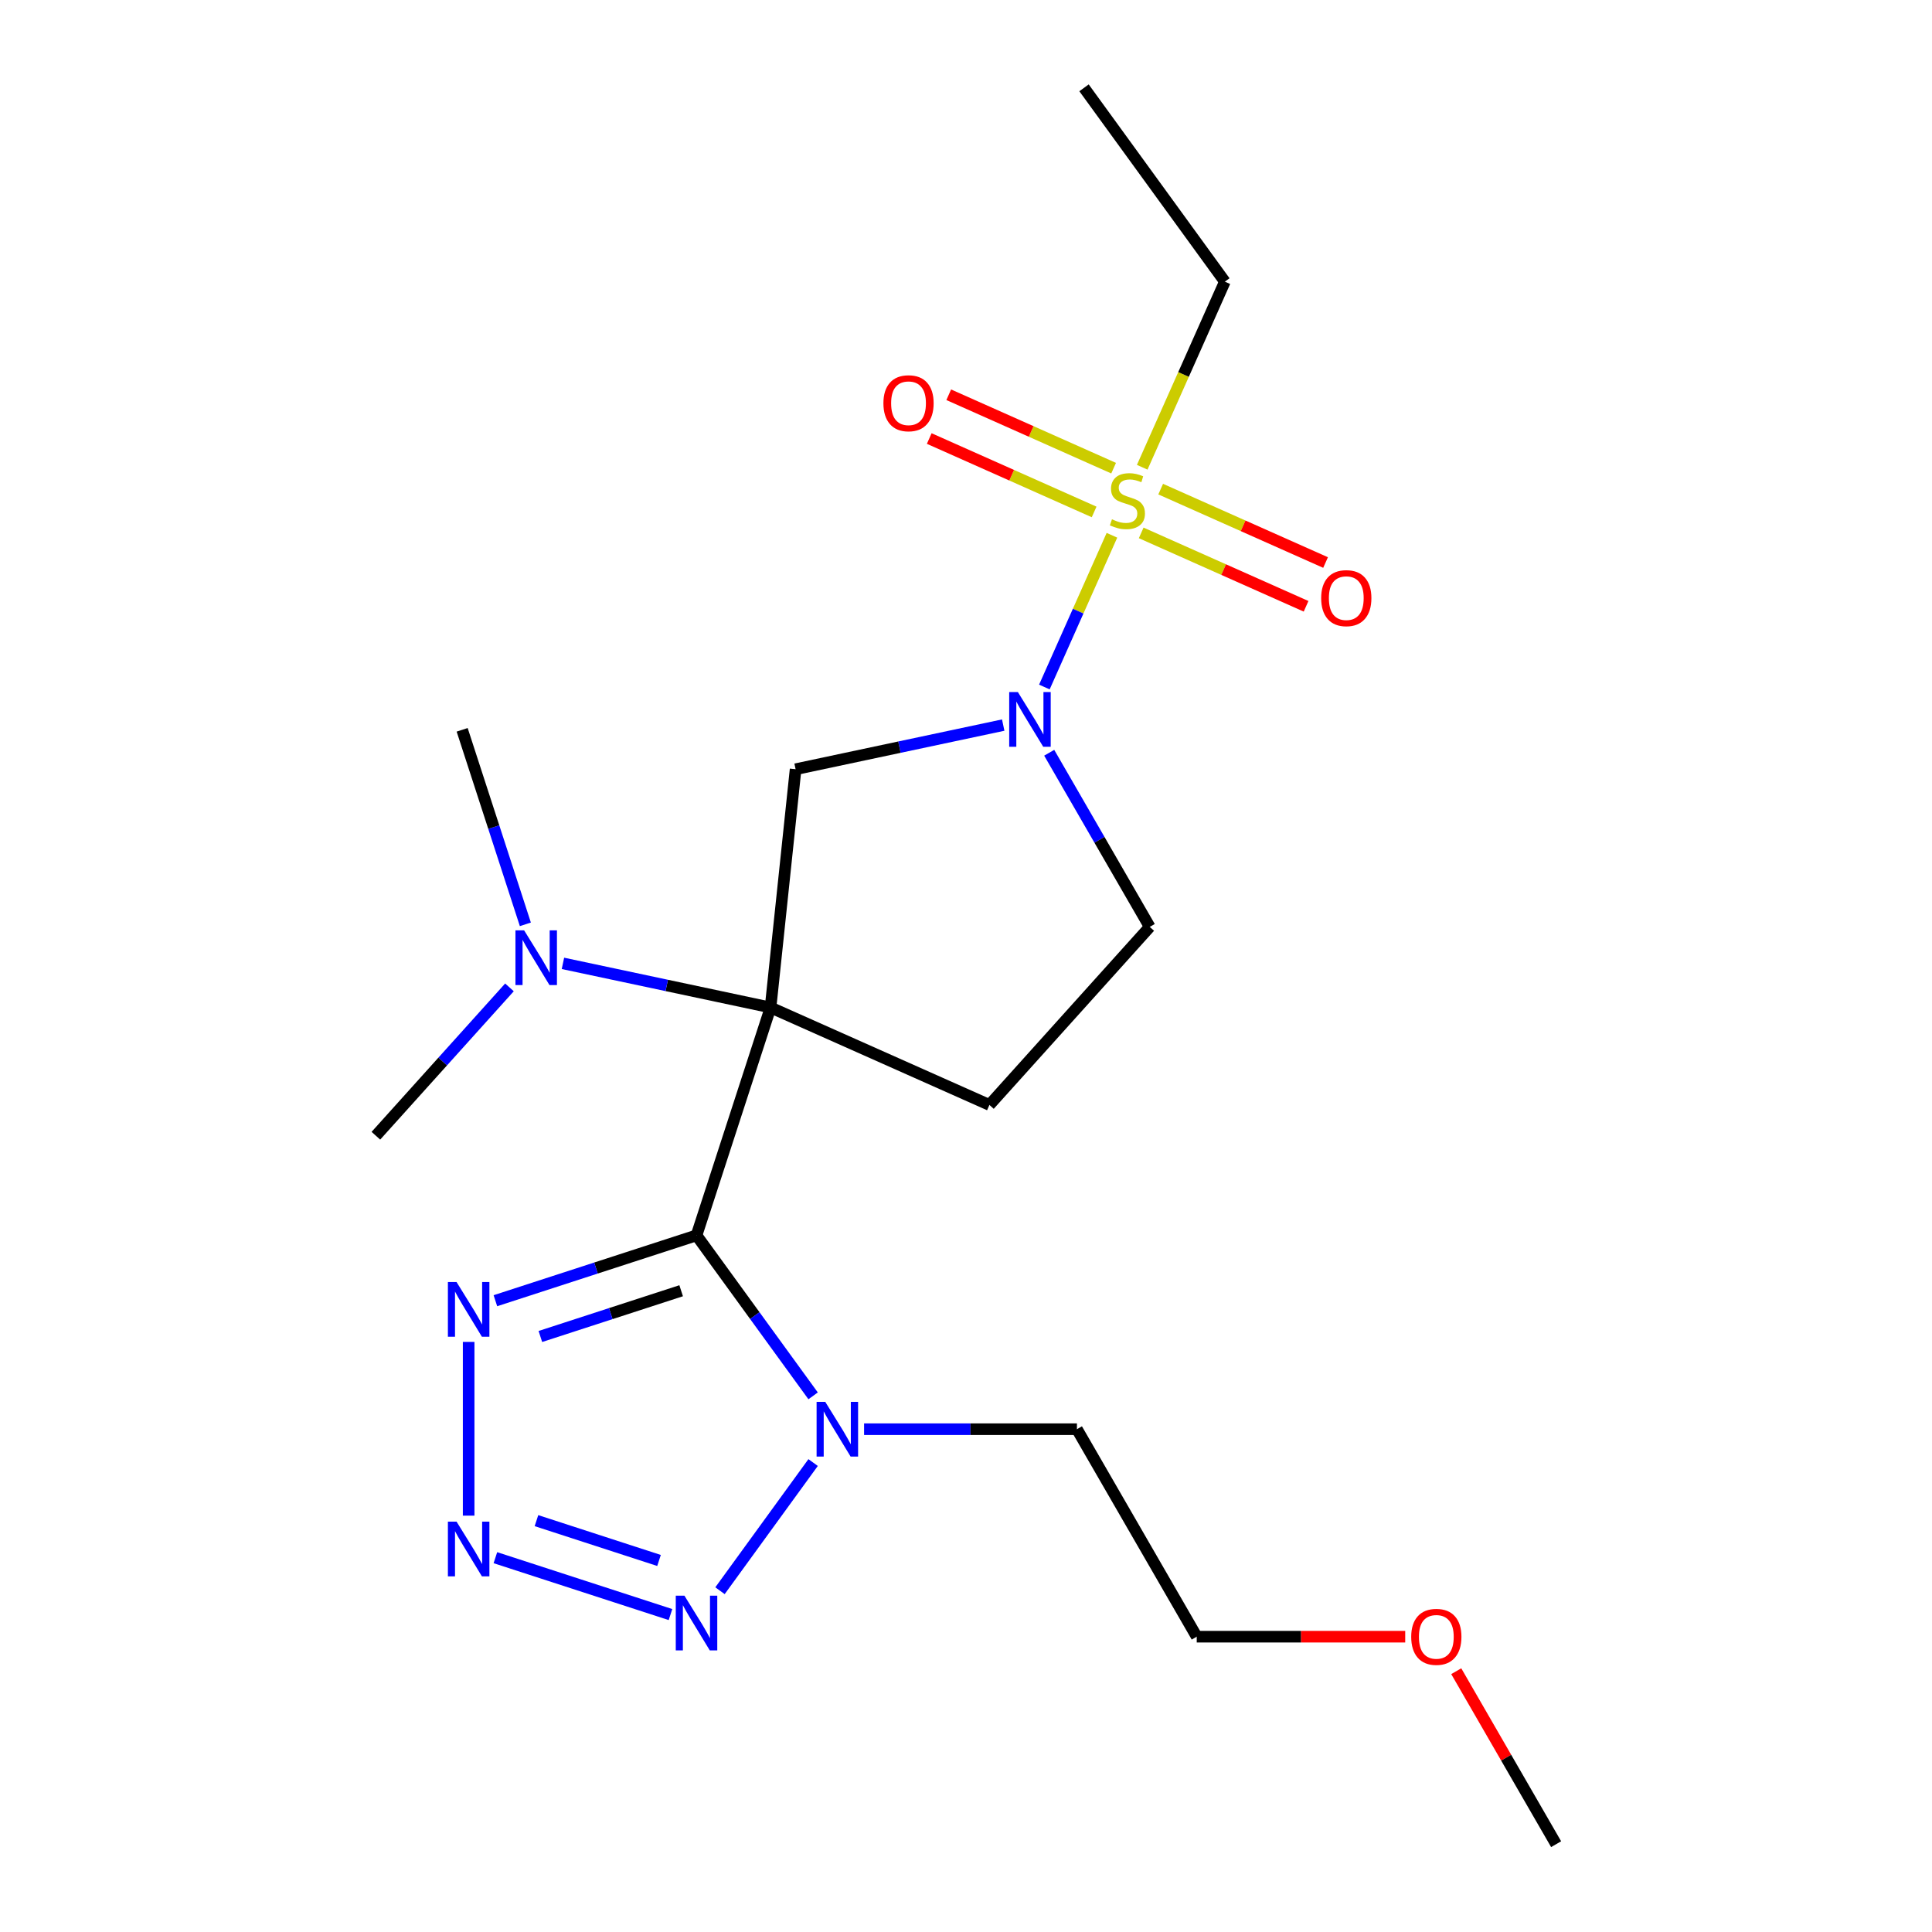 <?xml version='1.0' encoding='iso-8859-1'?>
<svg version='1.1' baseProfile='full'
              xmlns='http://www.w3.org/2000/svg'
                      xmlns:rdkit='http://www.rdkit.org/xml'
                      xmlns:xlink='http://www.w3.org/1999/xlink'
                  xml:space='preserve'
width='1000px' height='1000px' viewBox='0 0 1000 1000'>
<!-- END OF HEADER -->
<rect style='opacity:1.0;fill:#FFFFFF;stroke:none' width='1000' height='1000' x='0' y='0'> </rect>
<path class='bond-0' d='M 398.838,521.48 L 360.516,639.422' style='fill:none;fill-rule:evenodd;stroke:#000000;stroke-width:6px;stroke-linecap:butt;stroke-linejoin:miter;stroke-opacity:1' />
<path class='bond-6' d='M 398.838,521.48 L 411.801,398.147' style='fill:none;fill-rule:evenodd;stroke:#000000;stroke-width:6px;stroke-linecap:butt;stroke-linejoin:miter;stroke-opacity:1' />
<path class='bond-8' d='M 398.838,521.48 L 512.128,571.92' style='fill:none;fill-rule:evenodd;stroke:#000000;stroke-width:6px;stroke-linecap:butt;stroke-linejoin:miter;stroke-opacity:1' />
<path class='bond-9' d='M 398.838,521.48 L 345.107,510.059' style='fill:none;fill-rule:evenodd;stroke:#000000;stroke-width:6px;stroke-linecap:butt;stroke-linejoin:miter;stroke-opacity:1' />
<path class='bond-9' d='M 345.107,510.059 L 291.376,498.638' style='fill:none;fill-rule:evenodd;stroke:#0000FF;stroke-width:6px;stroke-linecap:butt;stroke-linejoin:miter;stroke-opacity:1' />
<path class='bond-2' d='M 360.516,639.422 L 390.692,680.956' style='fill:none;fill-rule:evenodd;stroke:#000000;stroke-width:6px;stroke-linecap:butt;stroke-linejoin:miter;stroke-opacity:1' />
<path class='bond-2' d='M 390.692,680.956 L 420.868,722.49' style='fill:none;fill-rule:evenodd;stroke:#0000FF;stroke-width:6px;stroke-linecap:butt;stroke-linejoin:miter;stroke-opacity:1' />
<path class='bond-5' d='M 360.516,639.422 L 308.465,656.335' style='fill:none;fill-rule:evenodd;stroke:#000000;stroke-width:6px;stroke-linecap:butt;stroke-linejoin:miter;stroke-opacity:1' />
<path class='bond-5' d='M 308.465,656.335 L 256.414,673.247' style='fill:none;fill-rule:evenodd;stroke:#0000FF;stroke-width:6px;stroke-linecap:butt;stroke-linejoin:miter;stroke-opacity:1' />
<path class='bond-5' d='M 352.565,668.085 L 316.129,679.923' style='fill:none;fill-rule:evenodd;stroke:#000000;stroke-width:6px;stroke-linecap:butt;stroke-linejoin:miter;stroke-opacity:1' />
<path class='bond-5' d='M 316.129,679.923 L 279.693,691.762' style='fill:none;fill-rule:evenodd;stroke:#0000FF;stroke-width:6px;stroke-linecap:butt;stroke-linejoin:miter;stroke-opacity:1' />
<path class='bond-1' d='M 575.538,277.053 L 558.053,316.324' style='fill:none;fill-rule:evenodd;stroke:#CCCC00;stroke-width:6px;stroke-linecap:butt;stroke-linejoin:miter;stroke-opacity:1' />
<path class='bond-1' d='M 558.053,316.324 L 540.568,355.595' style='fill:none;fill-rule:evenodd;stroke:#0000FF;stroke-width:6px;stroke-linecap:butt;stroke-linejoin:miter;stroke-opacity:1' />
<path class='bond-11' d='M 576.407,242.321 L 533.735,223.322' style='fill:none;fill-rule:evenodd;stroke:#CCCC00;stroke-width:6px;stroke-linecap:butt;stroke-linejoin:miter;stroke-opacity:1' />
<path class='bond-11' d='M 533.735,223.322 L 491.063,204.324' style='fill:none;fill-rule:evenodd;stroke:#FF0000;stroke-width:6px;stroke-linecap:butt;stroke-linejoin:miter;stroke-opacity:1' />
<path class='bond-11' d='M 566.319,264.979 L 523.647,245.98' style='fill:none;fill-rule:evenodd;stroke:#CCCC00;stroke-width:6px;stroke-linecap:butt;stroke-linejoin:miter;stroke-opacity:1' />
<path class='bond-11' d='M 523.647,245.98 L 480.975,226.982' style='fill:none;fill-rule:evenodd;stroke:#FF0000;stroke-width:6px;stroke-linecap:butt;stroke-linejoin:miter;stroke-opacity:1' />
<path class='bond-12' d='M 590.679,275.825 L 633.351,294.824' style='fill:none;fill-rule:evenodd;stroke:#CCCC00;stroke-width:6px;stroke-linecap:butt;stroke-linejoin:miter;stroke-opacity:1' />
<path class='bond-12' d='M 633.351,294.824 L 676.023,313.822' style='fill:none;fill-rule:evenodd;stroke:#FF0000;stroke-width:6px;stroke-linecap:butt;stroke-linejoin:miter;stroke-opacity:1' />
<path class='bond-12' d='M 600.767,253.167 L 643.439,272.166' style='fill:none;fill-rule:evenodd;stroke:#CCCC00;stroke-width:6px;stroke-linecap:butt;stroke-linejoin:miter;stroke-opacity:1' />
<path class='bond-12' d='M 643.439,272.166 L 686.111,291.164' style='fill:none;fill-rule:evenodd;stroke:#FF0000;stroke-width:6px;stroke-linecap:butt;stroke-linejoin:miter;stroke-opacity:1' />
<path class='bond-14' d='M 591.21,241.853 L 612.597,193.818' style='fill:none;fill-rule:evenodd;stroke:#CCCC00;stroke-width:6px;stroke-linecap:butt;stroke-linejoin:miter;stroke-opacity:1' />
<path class='bond-14' d='M 612.597,193.818 L 633.983,145.782' style='fill:none;fill-rule:evenodd;stroke:#000000;stroke-width:6px;stroke-linecap:butt;stroke-linejoin:miter;stroke-opacity:1' />
<path class='bond-7' d='M 420.868,757.011 L 372.669,823.351' style='fill:none;fill-rule:evenodd;stroke:#0000FF;stroke-width:6px;stroke-linecap:butt;stroke-linejoin:miter;stroke-opacity:1' />
<path class='bond-13' d='M 447.249,739.75 L 502.335,739.75' style='fill:none;fill-rule:evenodd;stroke:#0000FF;stroke-width:6px;stroke-linecap:butt;stroke-linejoin:miter;stroke-opacity:1' />
<path class='bond-13' d='M 502.335,739.75 L 557.42,739.75' style='fill:none;fill-rule:evenodd;stroke:#000000;stroke-width:6px;stroke-linecap:butt;stroke-linejoin:miter;stroke-opacity:1' />
<path class='bond-3' d='M 519.262,375.306 L 465.531,386.726' style='fill:none;fill-rule:evenodd;stroke:#0000FF;stroke-width:6px;stroke-linecap:butt;stroke-linejoin:miter;stroke-opacity:1' />
<path class='bond-3' d='M 465.531,386.726 L 411.801,398.147' style='fill:none;fill-rule:evenodd;stroke:#000000;stroke-width:6px;stroke-linecap:butt;stroke-linejoin:miter;stroke-opacity:1' />
<path class='bond-21' d='M 543.068,389.624 L 569.088,434.693' style='fill:none;fill-rule:evenodd;stroke:#0000FF;stroke-width:6px;stroke-linecap:butt;stroke-linejoin:miter;stroke-opacity:1' />
<path class='bond-21' d='M 569.088,434.693 L 595.109,479.761' style='fill:none;fill-rule:evenodd;stroke:#000000;stroke-width:6px;stroke-linecap:butt;stroke-linejoin:miter;stroke-opacity:1' />
<path class='bond-4' d='M 242.573,784.496 L 242.573,694.573' style='fill:none;fill-rule:evenodd;stroke:#0000FF;stroke-width:6px;stroke-linecap:butt;stroke-linejoin:miter;stroke-opacity:1' />
<path class='bond-22' d='M 256.414,806.253 L 347.039,835.699' style='fill:none;fill-rule:evenodd;stroke:#0000FF;stroke-width:6px;stroke-linecap:butt;stroke-linejoin:miter;stroke-opacity:1' />
<path class='bond-22' d='M 277.672,787.082 L 341.11,807.694' style='fill:none;fill-rule:evenodd;stroke:#0000FF;stroke-width:6px;stroke-linecap:butt;stroke-linejoin:miter;stroke-opacity:1' />
<path class='bond-10' d='M 512.128,571.92 L 595.109,479.761' style='fill:none;fill-rule:evenodd;stroke:#000000;stroke-width:6px;stroke-linecap:butt;stroke-linejoin:miter;stroke-opacity:1' />
<path class='bond-16' d='M 271.927,478.436 L 255.571,428.095' style='fill:none;fill-rule:evenodd;stroke:#0000FF;stroke-width:6px;stroke-linecap:butt;stroke-linejoin:miter;stroke-opacity:1' />
<path class='bond-16' d='M 255.571,428.095 L 239.214,377.754' style='fill:none;fill-rule:evenodd;stroke:#000000;stroke-width:6px;stroke-linecap:butt;stroke-linejoin:miter;stroke-opacity:1' />
<path class='bond-17' d='M 263.695,511.068 L 229.125,549.461' style='fill:none;fill-rule:evenodd;stroke:#0000FF;stroke-width:6px;stroke-linecap:butt;stroke-linejoin:miter;stroke-opacity:1' />
<path class='bond-17' d='M 229.125,549.461 L 194.555,587.855' style='fill:none;fill-rule:evenodd;stroke:#000000;stroke-width:6px;stroke-linecap:butt;stroke-linejoin:miter;stroke-opacity:1' />
<path class='bond-18' d='M 557.42,739.75 L 619.426,847.148' style='fill:none;fill-rule:evenodd;stroke:#000000;stroke-width:6px;stroke-linecap:butt;stroke-linejoin:miter;stroke-opacity:1' />
<path class='bond-20' d='M 633.983,145.782 L 561.091,45.455' style='fill:none;fill-rule:evenodd;stroke:#000000;stroke-width:6px;stroke-linecap:butt;stroke-linejoin:miter;stroke-opacity:1' />
<path class='bond-15' d='M 727.338,847.148 L 673.382,847.148' style='fill:none;fill-rule:evenodd;stroke:#FF0000;stroke-width:6px;stroke-linecap:butt;stroke-linejoin:miter;stroke-opacity:1' />
<path class='bond-15' d='M 673.382,847.148 L 619.426,847.148' style='fill:none;fill-rule:evenodd;stroke:#000000;stroke-width:6px;stroke-linecap:butt;stroke-linejoin:miter;stroke-opacity:1' />
<path class='bond-19' d='M 753.75,865.008 L 779.597,909.777' style='fill:none;fill-rule:evenodd;stroke:#FF0000;stroke-width:6px;stroke-linecap:butt;stroke-linejoin:miter;stroke-opacity:1' />
<path class='bond-19' d='M 779.597,909.777 L 805.445,954.545' style='fill:none;fill-rule:evenodd;stroke:#000000;stroke-width:6px;stroke-linecap:butt;stroke-linejoin:miter;stroke-opacity:1' />
<path  class='atom-2' d='M 575.543 268.793
Q 575.863 268.913, 577.183 269.473
Q 578.503 270.033, 579.943 270.393
Q 581.423 270.713, 582.863 270.713
Q 585.543 270.713, 587.103 269.433
Q 588.663 268.113, 588.663 265.833
Q 588.663 264.273, 587.863 263.313
Q 587.103 262.353, 585.903 261.833
Q 584.703 261.313, 582.703 260.713
Q 580.183 259.953, 578.663 259.233
Q 577.183 258.513, 576.103 256.993
Q 575.063 255.473, 575.063 252.913
Q 575.063 249.353, 577.463 247.153
Q 579.903 244.953, 584.703 244.953
Q 587.983 244.953, 591.703 246.513
L 590.783 249.593
Q 587.383 248.193, 584.823 248.193
Q 582.063 248.193, 580.543 249.353
Q 579.023 250.473, 579.063 252.433
Q 579.063 253.953, 579.823 254.873
Q 580.623 255.793, 581.743 256.313
Q 582.903 256.833, 584.823 257.433
Q 587.383 258.233, 588.903 259.033
Q 590.423 259.833, 591.503 261.473
Q 592.623 263.073, 592.623 265.833
Q 592.623 269.753, 589.983 271.873
Q 587.383 273.953, 583.023 273.953
Q 580.503 273.953, 578.583 273.393
Q 576.703 272.873, 574.463 271.953
L 575.543 268.793
' fill='#CCCC00'/>
<path  class='atom-3' d='M 427.148 725.59
L 436.428 740.59
Q 437.348 742.07, 438.828 744.75
Q 440.308 747.43, 440.388 747.59
L 440.388 725.59
L 444.148 725.59
L 444.148 753.91
L 440.268 753.91
L 430.308 737.51
Q 429.148 735.59, 427.908 733.39
Q 426.708 731.19, 426.348 730.51
L 426.348 753.91
L 422.668 753.91
L 422.668 725.59
L 427.148 725.59
' fill='#0000FF'/>
<path  class='atom-4' d='M 526.843 358.204
L 536.123 373.204
Q 537.043 374.684, 538.523 377.364
Q 540.003 380.044, 540.083 380.204
L 540.083 358.204
L 543.843 358.204
L 543.843 386.524
L 539.963 386.524
L 530.003 370.124
Q 528.843 368.204, 527.603 366.004
Q 526.403 363.804, 526.043 363.124
L 526.043 386.524
L 522.363 386.524
L 522.363 358.204
L 526.843 358.204
' fill='#0000FF'/>
<path  class='atom-5' d='M 236.313 787.596
L 245.593 802.596
Q 246.513 804.076, 247.993 806.756
Q 249.473 809.436, 249.553 809.596
L 249.553 787.596
L 253.313 787.596
L 253.313 815.916
L 249.433 815.916
L 239.473 799.516
Q 238.313 797.596, 237.073 795.396
Q 235.873 793.196, 235.513 792.516
L 235.513 815.916
L 231.833 815.916
L 231.833 787.596
L 236.313 787.596
' fill='#0000FF'/>
<path  class='atom-6' d='M 236.313 663.584
L 245.593 678.584
Q 246.513 680.064, 247.993 682.744
Q 249.473 685.424, 249.553 685.584
L 249.553 663.584
L 253.313 663.584
L 253.313 691.904
L 249.433 691.904
L 239.473 675.504
Q 238.313 673.584, 237.073 671.384
Q 235.873 669.184, 235.513 668.504
L 235.513 691.904
L 231.833 691.904
L 231.833 663.584
L 236.313 663.584
' fill='#0000FF'/>
<path  class='atom-8' d='M 354.256 825.918
L 363.536 840.918
Q 364.456 842.398, 365.936 845.078
Q 367.416 847.758, 367.496 847.918
L 367.496 825.918
L 371.256 825.918
L 371.256 854.238
L 367.376 854.238
L 357.416 837.838
Q 356.256 835.918, 355.016 833.718
Q 353.816 831.518, 353.456 830.838
L 353.456 854.238
L 349.776 854.238
L 349.776 825.918
L 354.256 825.918
' fill='#0000FF'/>
<path  class='atom-10' d='M 271.276 481.536
L 280.556 496.536
Q 281.476 498.016, 282.956 500.696
Q 284.436 503.376, 284.516 503.536
L 284.516 481.536
L 288.276 481.536
L 288.276 509.856
L 284.396 509.856
L 274.436 493.456
Q 273.276 491.536, 272.036 489.336
Q 270.836 487.136, 270.476 486.456
L 270.476 509.856
L 266.796 509.856
L 266.796 481.536
L 271.276 481.536
' fill='#0000FF'/>
<path  class='atom-12' d='M 457.252 208.713
Q 457.252 201.913, 460.612 198.113
Q 463.972 194.313, 470.252 194.313
Q 476.532 194.313, 479.892 198.113
Q 483.252 201.913, 483.252 208.713
Q 483.252 215.593, 479.852 219.513
Q 476.452 223.393, 470.252 223.393
Q 464.012 223.393, 460.612 219.513
Q 457.252 215.633, 457.252 208.713
M 470.252 220.193
Q 474.572 220.193, 476.892 217.313
Q 479.252 214.393, 479.252 208.713
Q 479.252 203.153, 476.892 200.353
Q 474.572 197.513, 470.252 197.513
Q 465.932 197.513, 463.572 200.313
Q 461.252 203.113, 461.252 208.713
Q 461.252 214.433, 463.572 217.313
Q 465.932 220.193, 470.252 220.193
' fill='#FF0000'/>
<path  class='atom-13' d='M 683.834 309.593
Q 683.834 302.793, 687.194 298.993
Q 690.554 295.193, 696.834 295.193
Q 703.114 295.193, 706.474 298.993
Q 709.834 302.793, 709.834 309.593
Q 709.834 316.473, 706.434 320.393
Q 703.034 324.273, 696.834 324.273
Q 690.594 324.273, 687.194 320.393
Q 683.834 316.513, 683.834 309.593
M 696.834 321.073
Q 701.154 321.073, 703.474 318.193
Q 705.834 315.273, 705.834 309.593
Q 705.834 304.033, 703.474 301.233
Q 701.154 298.393, 696.834 298.393
Q 692.514 298.393, 690.154 301.193
Q 687.834 303.993, 687.834 309.593
Q 687.834 315.313, 690.154 318.193
Q 692.514 321.073, 696.834 321.073
' fill='#FF0000'/>
<path  class='atom-16' d='M 730.439 847.228
Q 730.439 840.428, 733.799 836.628
Q 737.159 832.828, 743.439 832.828
Q 749.719 832.828, 753.079 836.628
Q 756.439 840.428, 756.439 847.228
Q 756.439 854.108, 753.039 858.028
Q 749.639 861.908, 743.439 861.908
Q 737.199 861.908, 733.799 858.028
Q 730.439 854.148, 730.439 847.228
M 743.439 858.708
Q 747.759 858.708, 750.079 855.828
Q 752.439 852.908, 752.439 847.228
Q 752.439 841.668, 750.079 838.868
Q 747.759 836.028, 743.439 836.028
Q 739.119 836.028, 736.759 838.828
Q 734.439 841.628, 734.439 847.228
Q 734.439 852.948, 736.759 855.828
Q 739.119 858.708, 743.439 858.708
' fill='#FF0000'/>
</svg>
